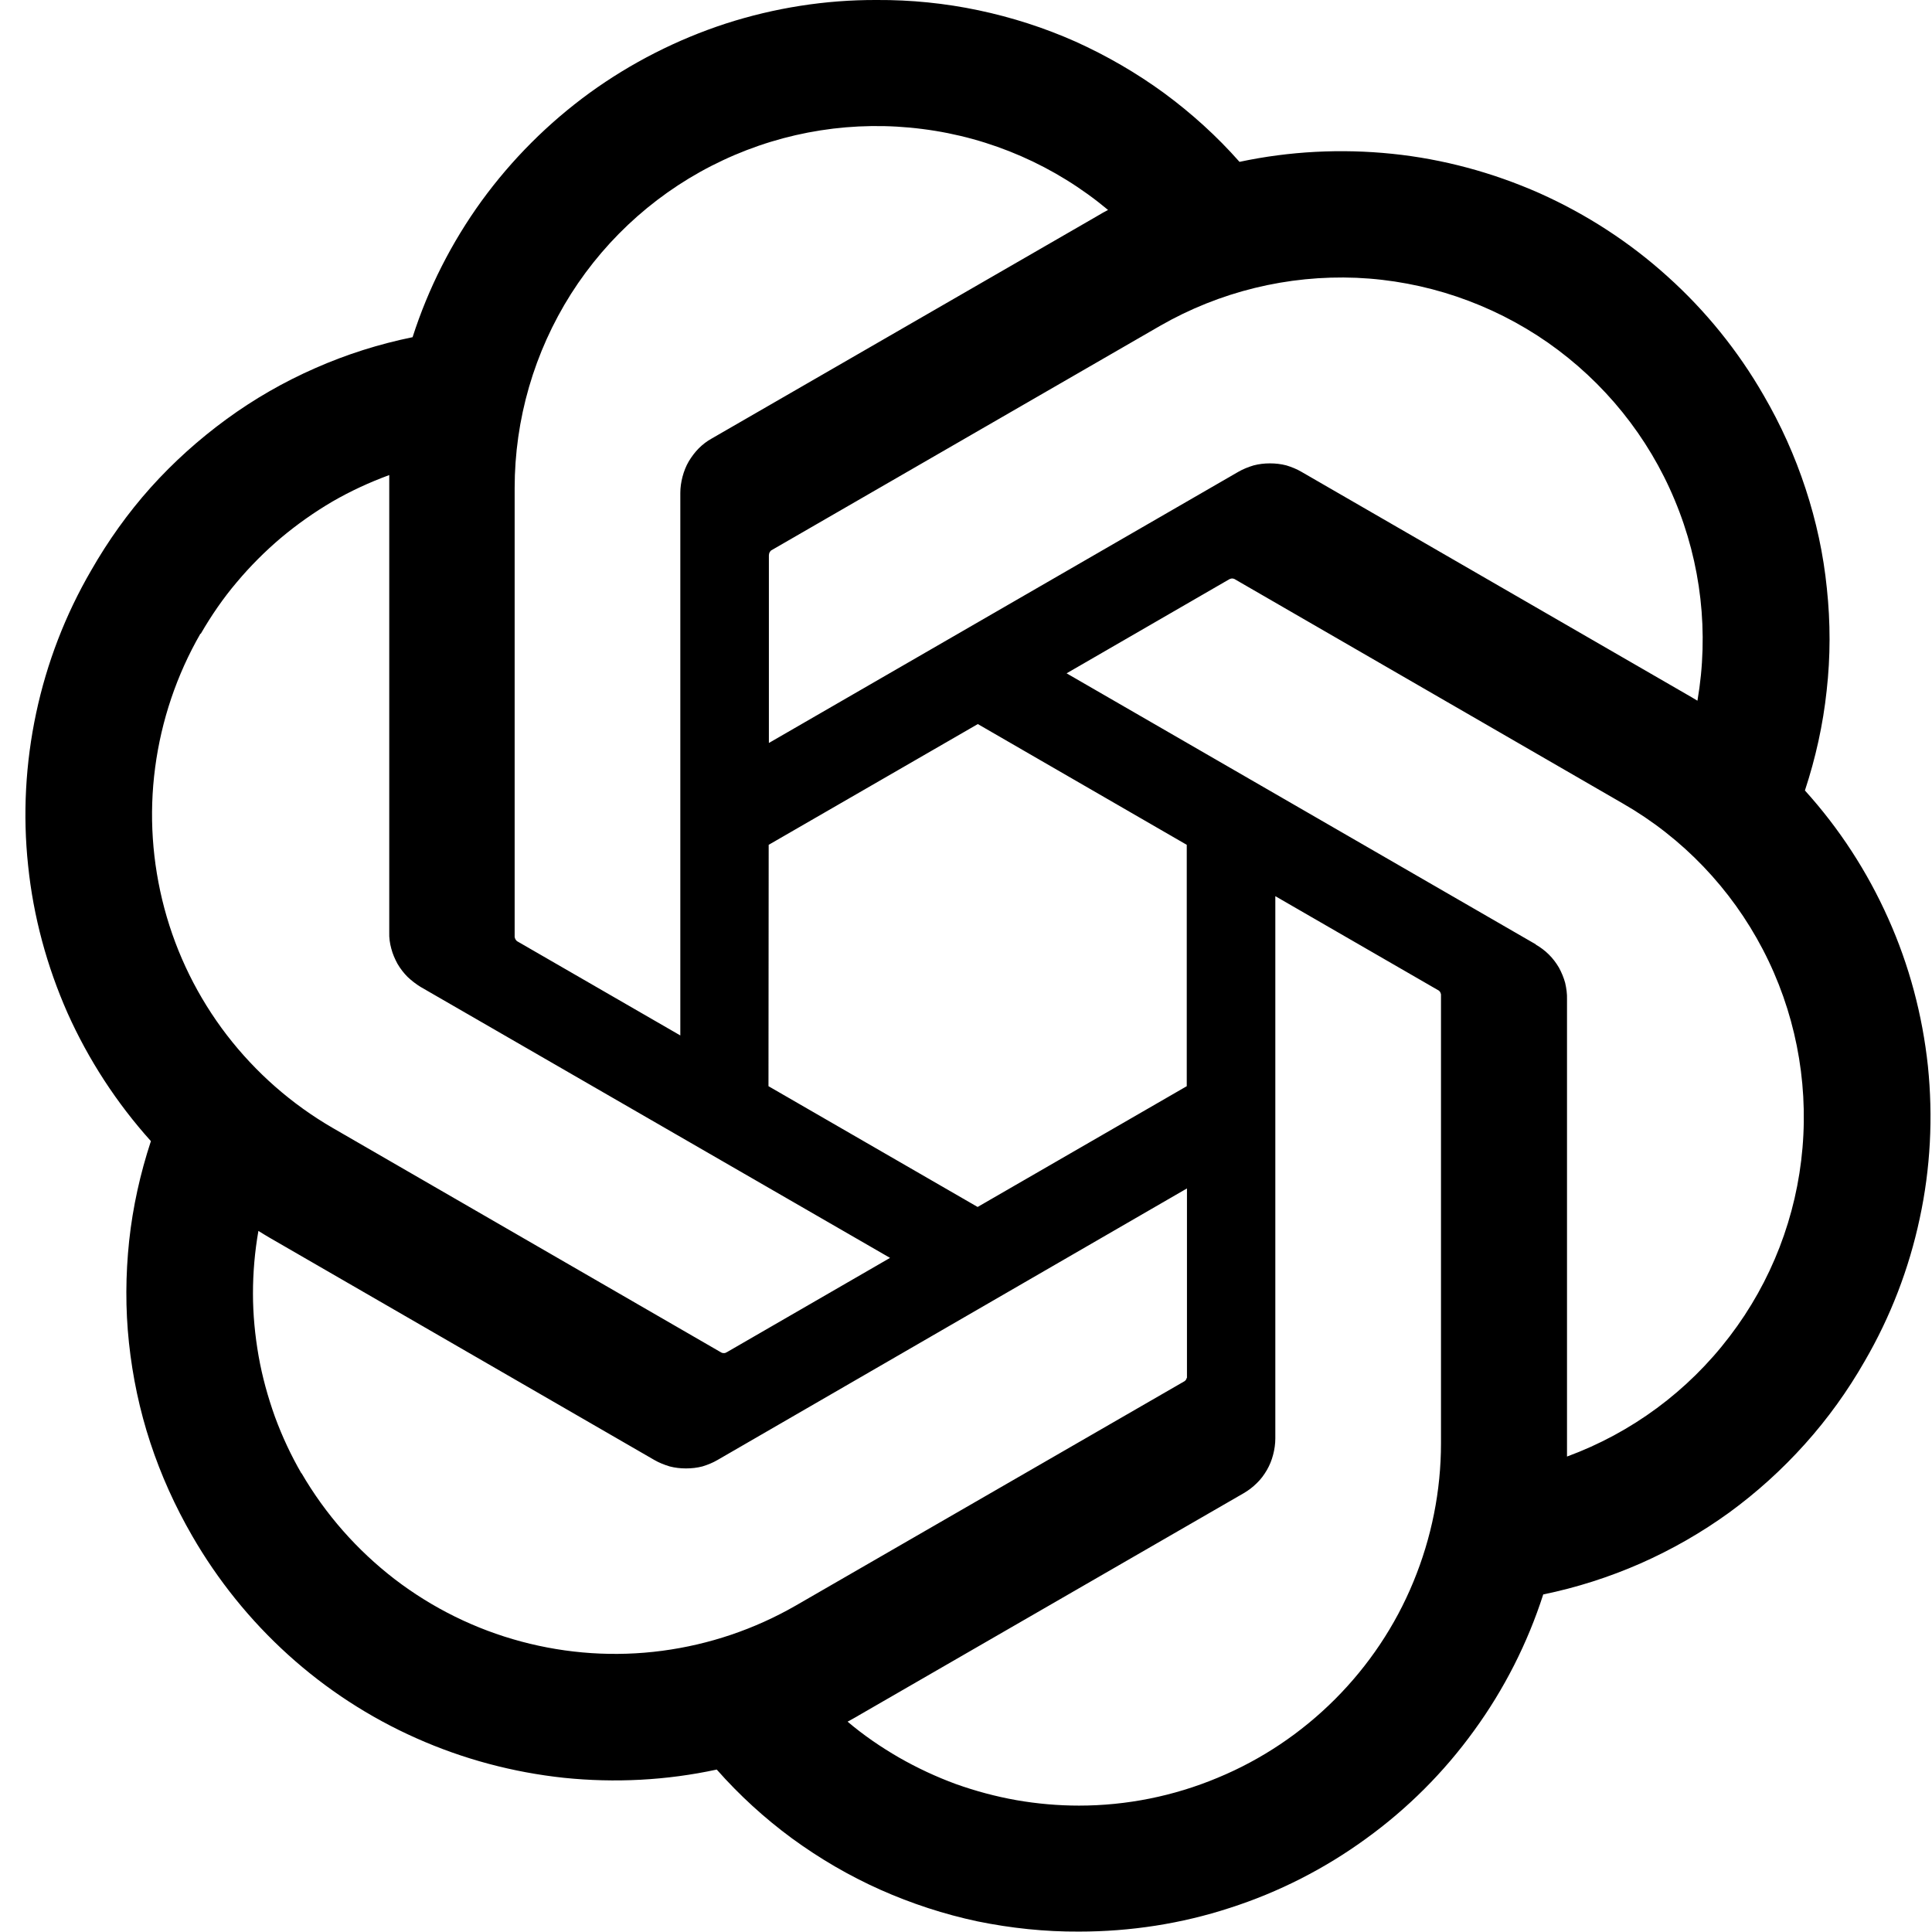 <svg width="76" height="76" viewBox="0 0 76 76" fill="none" xmlns="http://www.w3.org/2000/svg">
<path d="M74.279 36.132C75.103 37.969 75.625 39.932 75.839 41.936C76.045 43.939 75.942 45.966 75.515 47.938C75.095 49.91 74.366 51.802 73.353 53.544C72.688 54.708 71.904 55.801 71.001 56.806C70.106 57.804 69.109 58.707 68.024 59.499C66.931 60.29 65.767 60.956 64.532 61.502C63.304 62.04 62.022 62.452 60.707 62.721C60.09 64.638 59.171 66.451 57.983 68.082C56.804 69.713 55.37 71.146 53.739 72.326C52.108 73.514 50.303 74.433 48.386 75.05C46.47 75.676 44.467 75.984 42.448 75.984C41.109 75.992 39.763 75.85 38.449 75.581C37.142 75.303 35.86 74.884 34.632 74.338C33.405 73.791 32.241 73.11 31.156 72.318C30.079 71.526 29.082 70.616 28.195 69.61C26.215 70.038 24.188 70.141 22.185 69.935C20.181 69.721 18.218 69.198 16.373 68.375C14.536 67.559 12.833 66.451 11.337 65.097C9.84 63.743 8.565 62.159 7.56 60.417C6.887 59.253 6.332 58.026 5.913 56.751C5.493 55.476 5.216 54.162 5.073 52.823C4.931 51.493 4.939 50.147 5.081 48.809C5.224 47.479 5.517 46.164 5.936 44.889C4.59 43.393 3.482 41.69 2.658 39.853C1.843 38.008 1.312 36.052 1.106 34.049C0.892 32.046 1.003 30.019 1.423 28.047C1.843 26.075 2.571 24.183 3.585 22.441C4.25 21.277 5.034 20.176 5.928 19.178C6.823 18.181 7.829 17.278 8.914 16.486C9.998 15.694 11.17 15.021 12.398 14.483C13.633 13.937 14.916 13.533 16.23 13.264C16.848 11.339 17.766 9.534 18.946 7.903C20.134 6.272 21.567 4.838 23.198 3.651C24.829 2.471 26.635 1.552 28.551 0.927C30.467 0.309 32.471 -0.008 34.49 0C35.828 -0.008 37.174 0.127 38.489 0.404C39.803 0.681 41.086 1.093 42.313 1.639C43.54 2.194 44.704 2.867 45.789 3.659C46.874 4.458 47.872 5.361 48.759 6.367C50.73 5.947 52.757 5.844 54.761 6.05C56.764 6.256 58.72 6.786 60.565 7.602C62.402 8.425 64.104 9.526 65.601 10.88C67.097 12.226 68.372 13.802 69.378 15.552C70.051 16.708 70.605 17.935 71.025 19.218C71.445 20.493 71.73 21.807 71.864 23.146C72.007 24.484 72.007 25.83 71.856 27.168C71.714 28.506 71.421 29.821 71.001 31.096C72.355 32.592 73.456 34.287 74.279 36.132ZM47.895 69.935C49.622 69.222 51.19 68.169 52.512 66.847C53.834 65.524 54.887 63.957 55.6 62.222C56.313 60.496 56.685 58.643 56.685 56.775V39.117C56.679 39.101 56.674 39.083 56.669 39.061C56.664 39.046 56.656 39.03 56.645 39.014C56.635 38.998 56.621 38.985 56.606 38.974C56.59 38.959 56.574 38.948 56.558 38.943L50.168 35.253V56.585C50.168 56.798 50.136 57.02 50.081 57.226C50.026 57.44 49.946 57.638 49.836 57.828C49.725 58.018 49.598 58.192 49.44 58.343C49.286 58.496 49.113 58.629 48.925 58.738L33.793 67.472C33.666 67.552 33.453 67.662 33.342 67.726C33.967 68.256 34.648 68.723 35.361 69.135C36.081 69.547 36.826 69.895 37.602 70.18C38.378 70.457 39.177 70.671 39.985 70.814C40.801 70.956 41.624 71.028 42.448 71.028C44.316 71.028 46.169 70.656 47.895 69.935ZM11.859 57.947C12.802 59.57 14.045 60.979 15.525 62.12C17.014 63.26 18.701 64.091 20.506 64.574C22.311 65.057 24.196 65.184 26.049 64.938C27.902 64.693 29.683 64.091 31.307 63.157L46.605 54.328L46.644 54.288C46.655 54.278 46.663 54.262 46.668 54.241C46.679 54.225 46.687 54.209 46.692 54.193V46.75L28.226 57.432C28.036 57.543 27.838 57.622 27.633 57.685C27.419 57.741 27.205 57.764 26.983 57.764C26.769 57.764 26.556 57.741 26.342 57.685C26.136 57.622 25.93 57.543 25.74 57.432L10.608 48.69C10.473 48.611 10.276 48.492 10.165 48.421C10.022 49.236 9.951 50.06 9.951 50.883C9.951 51.707 10.03 52.53 10.173 53.346C10.315 54.154 10.537 54.953 10.814 55.729C11.099 56.505 11.447 57.25 11.859 57.962V57.947ZM7.884 24.927C6.95 26.55 6.348 28.34 6.103 30.193C5.857 32.046 5.984 33.922 6.467 35.736C6.95 37.541 7.781 39.228 8.922 40.716C10.062 42.197 11.479 43.44 13.095 44.375L28.385 53.211C28.401 53.217 28.419 53.222 28.44 53.227H28.496C28.517 53.227 28.535 53.222 28.551 53.211C28.567 53.206 28.583 53.198 28.599 53.188L35.012 49.482L16.547 38.824C16.365 38.713 16.191 38.578 16.032 38.428C15.879 38.274 15.746 38.101 15.636 37.913C15.533 37.723 15.446 37.525 15.391 37.311C15.335 37.106 15.304 36.892 15.312 36.67V18.688C14.536 18.973 13.783 19.321 13.071 19.733C12.358 20.152 11.685 20.628 11.052 21.158C10.426 21.689 9.84 22.275 9.31 22.908C8.779 23.534 8.312 24.215 7.9 24.927H7.884ZM60.406 37.153C60.596 37.264 60.771 37.391 60.929 37.549C61.08 37.699 61.214 37.874 61.325 38.064C61.428 38.254 61.515 38.46 61.57 38.666C61.618 38.879 61.65 39.093 61.642 39.315V57.297C64.183 56.363 66.401 54.724 68.04 52.57C69.687 50.416 70.677 47.843 70.906 45.151C71.136 42.458 70.597 39.75 69.346 37.351C68.095 34.952 66.187 32.956 63.843 31.61L48.553 22.773C48.537 22.768 48.518 22.763 48.497 22.758H48.442C48.426 22.763 48.407 22.768 48.386 22.773C48.371 22.779 48.355 22.787 48.339 22.797L41.957 26.487L60.422 37.153H60.406ZM66.781 27.572H66.773V27.58L66.781 27.572ZM66.773 27.564C67.232 24.903 66.923 22.164 65.878 19.669C64.841 17.175 63.107 15.029 60.889 13.477C58.672 11.933 56.059 11.046 53.359 10.928C50.651 10.817 47.975 11.474 45.631 12.82L30.341 21.649C30.325 21.66 30.312 21.673 30.301 21.689L30.269 21.736C30.264 21.752 30.259 21.77 30.253 21.791C30.248 21.807 30.246 21.826 30.246 21.847V29.227L48.711 18.561C48.901 18.45 49.107 18.371 49.313 18.308C49.527 18.252 49.74 18.228 49.954 18.228C50.176 18.228 50.39 18.252 50.604 18.308C50.809 18.371 51.007 18.45 51.197 18.561L66.329 27.303C66.464 27.382 66.662 27.493 66.773 27.564ZM26.762 19.392C26.762 19.178 26.793 18.965 26.849 18.751C26.904 18.545 26.983 18.339 27.094 18.149C27.205 17.967 27.332 17.793 27.49 17.634C27.64 17.484 27.815 17.349 28.005 17.246L43.137 8.513C43.279 8.425 43.477 8.315 43.588 8.259C41.513 6.525 38.98 5.416 36.295 5.076C33.611 4.728 30.887 5.155 28.44 6.303C25.985 7.451 23.911 9.281 22.462 11.561C21.013 13.85 20.245 16.494 20.245 19.202V36.86C20.25 36.881 20.255 36.9 20.261 36.916C20.266 36.931 20.274 36.947 20.284 36.963C20.295 36.979 20.308 36.995 20.324 37.011C20.334 37.021 20.35 37.032 20.371 37.042L26.762 40.732V19.392ZM30.23 42.728L38.457 47.479L46.684 42.728V33.233L38.465 28.483L30.238 33.233L30.23 42.728Z" fill="black"/>
</svg>
